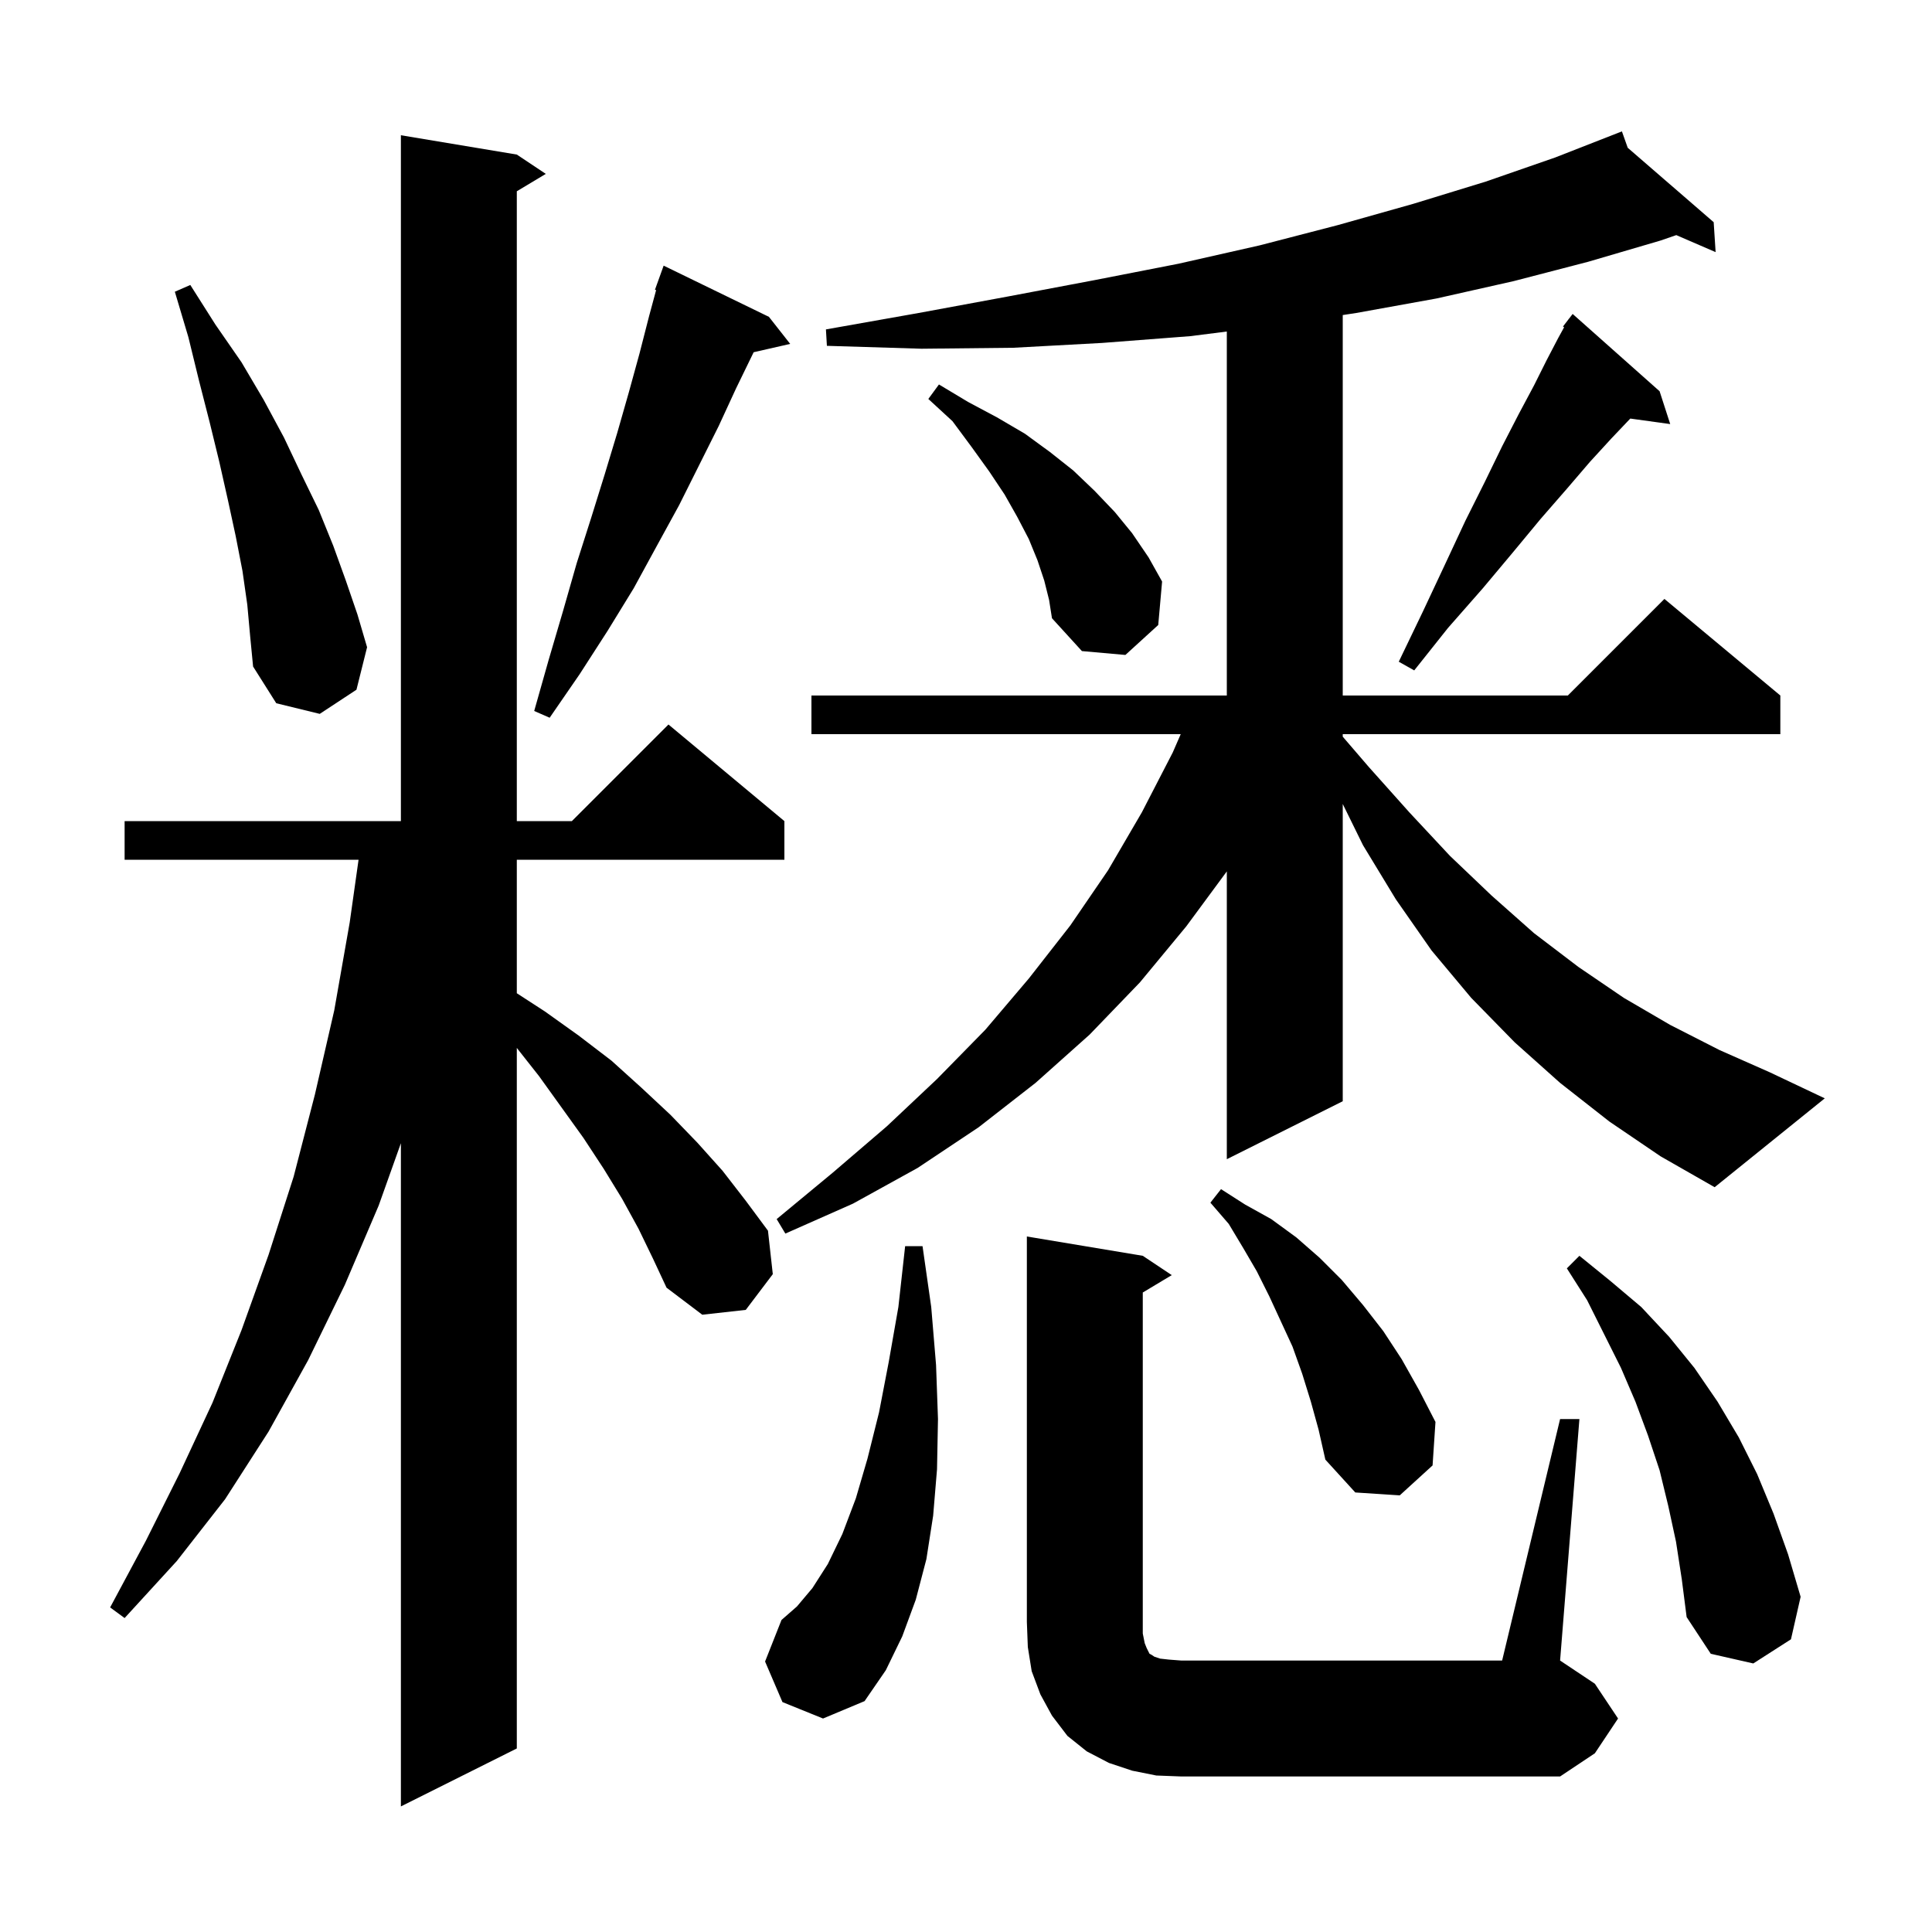 <svg xmlns="http://www.w3.org/2000/svg" xmlns:xlink="http://www.w3.org/1999/xlink" version="1.1" baseProfile="full" viewBox="0 0 200 200" width="200" height="200">
<g fill="black">
<path d="M 66.1 127.2 L 64.4 124.1 L 62.5 121.0 L 60.4 117.8 L 55.8 111.4 L 53.5 108.481 L 53.5 181.0 L 41.5 187.0 L 41.5 118.345 L 39.2 124.8 L 35.7 133.0 L 31.9 140.8 L 27.8 148.2 L 23.3 155.2 L 18.3 161.6 L 12.9 167.5 L 11.4 166.4 L 15.1 159.5 L 18.6 152.5 L 22.0 145.2 L 25.0 137.7 L 27.8 129.9 L 30.4 121.8 L 32.6 113.3 L 34.6 104.6 L 36.2 95.5 L 37.118 89.0 L 12.9 89.0 L 12.9 85.0 L 41.5 85.0 L 41.5 14.0 L 53.5 16.0 L 56.5 18.0 L 53.5 19.8 L 53.5 85.0 L 59.2 85.0 L 69.2 75.0 L 81.2 85.0 L 81.2 89.0 L 53.5 89.0 L 53.5 102.819 L 56.4 104.7 L 59.9 107.2 L 63.3 109.8 L 66.4 112.6 L 69.4 115.4 L 72.2 118.3 L 74.8 121.2 L 77.2 124.3 L 79.5 127.4 L 80.0 131.9 L 77.2 135.6 L 72.7 136.1 L 69.0 133.3 L 67.6 130.3 Z M 119.7 183.8 L 117.2 183.3 L 114.8 182.5 L 112.5 181.3 L 110.5 179.7 L 108.9 177.6 L 107.7 175.4 L 106.8 173.0 L 106.4 170.5 L 106.3 167.9 L 106.3 128.0 L 118.3 130.0 L 121.3 132.0 L 118.3 133.8 L 118.3 169.1 L 118.5 170.1 L 118.7 170.6 L 119.0 171.2 L 119.2 171.3 L 119.5 171.5 L 120.1 171.7 L 121.0 171.8 L 122.3 171.9 L 155.5 171.9 L 161.5 146.9 L 163.5 146.9 L 161.5 171.9 L 165.1 174.3 L 167.5 177.9 L 165.1 181.5 L 161.5 183.9 L 122.3 183.9 Z M 81.0 176.2 L 79.2 172.0 L 80.9 167.7 L 82.5 166.3 L 84.1 164.4 L 85.7 161.9 L 87.2 158.8 L 88.6 155.1 L 89.8 151.0 L 91.0 146.2 L 92.0 141.0 L 93.0 135.3 L 93.7 129.0 L 95.5 129.0 L 96.4 135.3 L 96.9 141.3 L 97.1 146.9 L 97.0 152.1 L 96.6 156.9 L 95.9 161.4 L 94.8 165.6 L 93.4 169.4 L 91.7 172.9 L 89.5 176.1 L 85.2 177.9 Z M 173.5 159.6 L 172.7 155.9 L 171.8 152.2 L 170.6 148.6 L 169.3 145.1 L 167.8 141.6 L 164.3 134.6 L 162.2 131.3 L 163.5 130.0 L 166.7 132.6 L 169.9 135.3 L 172.8 138.4 L 175.4 141.6 L 177.8 145.1 L 180.0 148.8 L 181.9 152.6 L 183.6 156.7 L 185.1 160.9 L 186.4 165.3 L 185.4 169.7 L 181.5 172.2 L 177.1 171.2 L 174.6 167.4 L 174.1 163.5 Z M 135.7 145.1 L 134.8 142.2 L 133.8 139.4 L 131.4 134.2 L 130.1 131.6 L 128.7 129.2 L 127.2 126.7 L 125.3 124.5 L 126.4 123.1 L 128.9 124.7 L 131.6 126.2 L 134.2 128.1 L 136.6 130.2 L 138.9 132.5 L 141.1 135.1 L 143.2 137.8 L 145.1 140.7 L 146.9 143.9 L 148.6 147.2 L 148.3 151.7 L 144.9 154.8 L 140.3 154.5 L 137.2 151.1 L 136.5 148.0 Z M 166.6 116.1 L 161.5 112.1 L 156.8 107.9 L 152.3 103.3 L 148.2 98.4 L 144.5 93.1 L 141.1 87.5 L 139.0 83.228 L 139.0 114.0 L 127.0 120.0 L 127.0 90.207 L 122.8 95.9 L 118.0 101.7 L 112.8 107.1 L 107.2 112.1 L 101.3 116.7 L 95.0 120.9 L 88.3 124.6 L 81.3 127.7 L 80.4 126.2 L 86.2 121.4 L 91.8 116.6 L 97.0 111.7 L 102.0 106.6 L 106.5 101.3 L 110.8 95.8 L 114.7 90.1 L 118.2 84.1 L 121.4 77.9 L 122.228 76.0 L 84.0 76.0 L 84.0 72.0 L 127.0 72.0 L 127.0 34.32 L 123.2 34.8 L 114.1 35.5 L 104.9 36.0 L 95.4 36.1 L 85.6 35.8 L 85.5 34.1 L 95.1 32.4 L 104.3 30.7 L 113.3 29.0 L 122.0 27.3 L 130.4 25.4 L 138.5 23.3 L 146.3 21.1 L 153.8 18.8 L 161.0 16.3 L 167.9 13.6 L 168.502 15.299 L 177.4 23.0 L 177.6 26.1 L 173.528 24.338 L 171.9 24.9 L 164.4 27.1 L 156.7 29.1 L 148.7 30.9 L 140.4 32.4 L 139.0 32.614 L 139.0 72.0 L 162.3 72.0 L 172.3 62.0 L 184.3 72.0 L 184.3 76.0 L 139.0 76.0 L 139.0 76.26 L 141.7 79.4 L 145.9 84.1 L 150.1 88.6 L 154.4 92.7 L 158.8 96.6 L 163.4 100.1 L 168.1 103.3 L 172.9 106.1 L 178.0 108.7 L 183.2 111.0 L 188.9 113.7 L 177.5 122.9 L 171.9 119.7 Z M 79.6 32.8 L 81.8 35.6 L 78.016 36.463 L 78.0 36.5 L 76.2 40.2 L 74.4 44.1 L 70.3 52.3 L 68.0 56.5 L 65.6 60.9 L 62.9 65.3 L 60.0 69.8 L 56.9 74.3 L 55.3 73.6 L 56.8 68.3 L 58.3 63.2 L 59.7 58.3 L 61.2 53.6 L 62.6 49.1 L 63.9 44.8 L 65.1 40.6 L 66.2 36.6 L 67.2 32.7 L 67.922 30.029 L 67.8 30.0 L 68.7 27.5 Z M 25.6 62.6 L 25.1 59.1 L 24.4 55.5 L 23.6 51.8 L 22.7 47.8 L 21.7 43.7 L 20.6 39.4 L 19.5 34.9 L 18.1 30.2 L 19.7 29.5 L 22.3 33.6 L 25.0 37.5 L 27.3 41.4 L 29.4 45.3 L 31.2 49.1 L 33.0 52.8 L 34.5 56.5 L 35.8 60.1 L 37.0 63.6 L 38.0 67.0 L 36.9 71.4 L 33.1 73.9 L 28.6 72.8 L 26.2 69.0 L 25.9 65.9 Z M 171.8 40.5 L 172.9 43.9 L 168.77 43.33 L 168.7 43.4 L 166.8 45.4 L 164.6 47.8 L 162.2 50.6 L 159.5 53.7 L 156.6 57.2 L 153.5 60.9 L 149.9 65.0 L 146.4 69.4 L 144.8 68.5 L 147.3 63.3 L 149.6 58.4 L 151.7 53.9 L 153.7 49.9 L 155.5 46.2 L 157.2 42.9 L 158.8 39.9 L 160.1 37.3 L 161.3 35.0 L 161.917 33.878 L 161.8 33.8 L 162.361 33.07 L 162.4 33.0 L 162.41 33.008 L 162.8 32.5 Z M 108.1 60.1 L 107.4 58.0 L 106.5 55.8 L 105.3 53.5 L 104.0 51.2 L 102.4 48.8 L 100.6 46.3 L 98.6 43.6 L 96.1 41.3 L 97.2 39.8 L 100.2 41.6 L 103.2 43.2 L 106.1 44.9 L 108.7 46.8 L 111.1 48.7 L 113.3 50.8 L 115.4 53.0 L 117.2 55.2 L 118.9 57.7 L 120.3 60.2 L 119.9 64.7 L 116.5 67.8 L 112.0 67.4 L 108.9 64.0 L 108.6 62.1 Z " />
</g>
</svg>